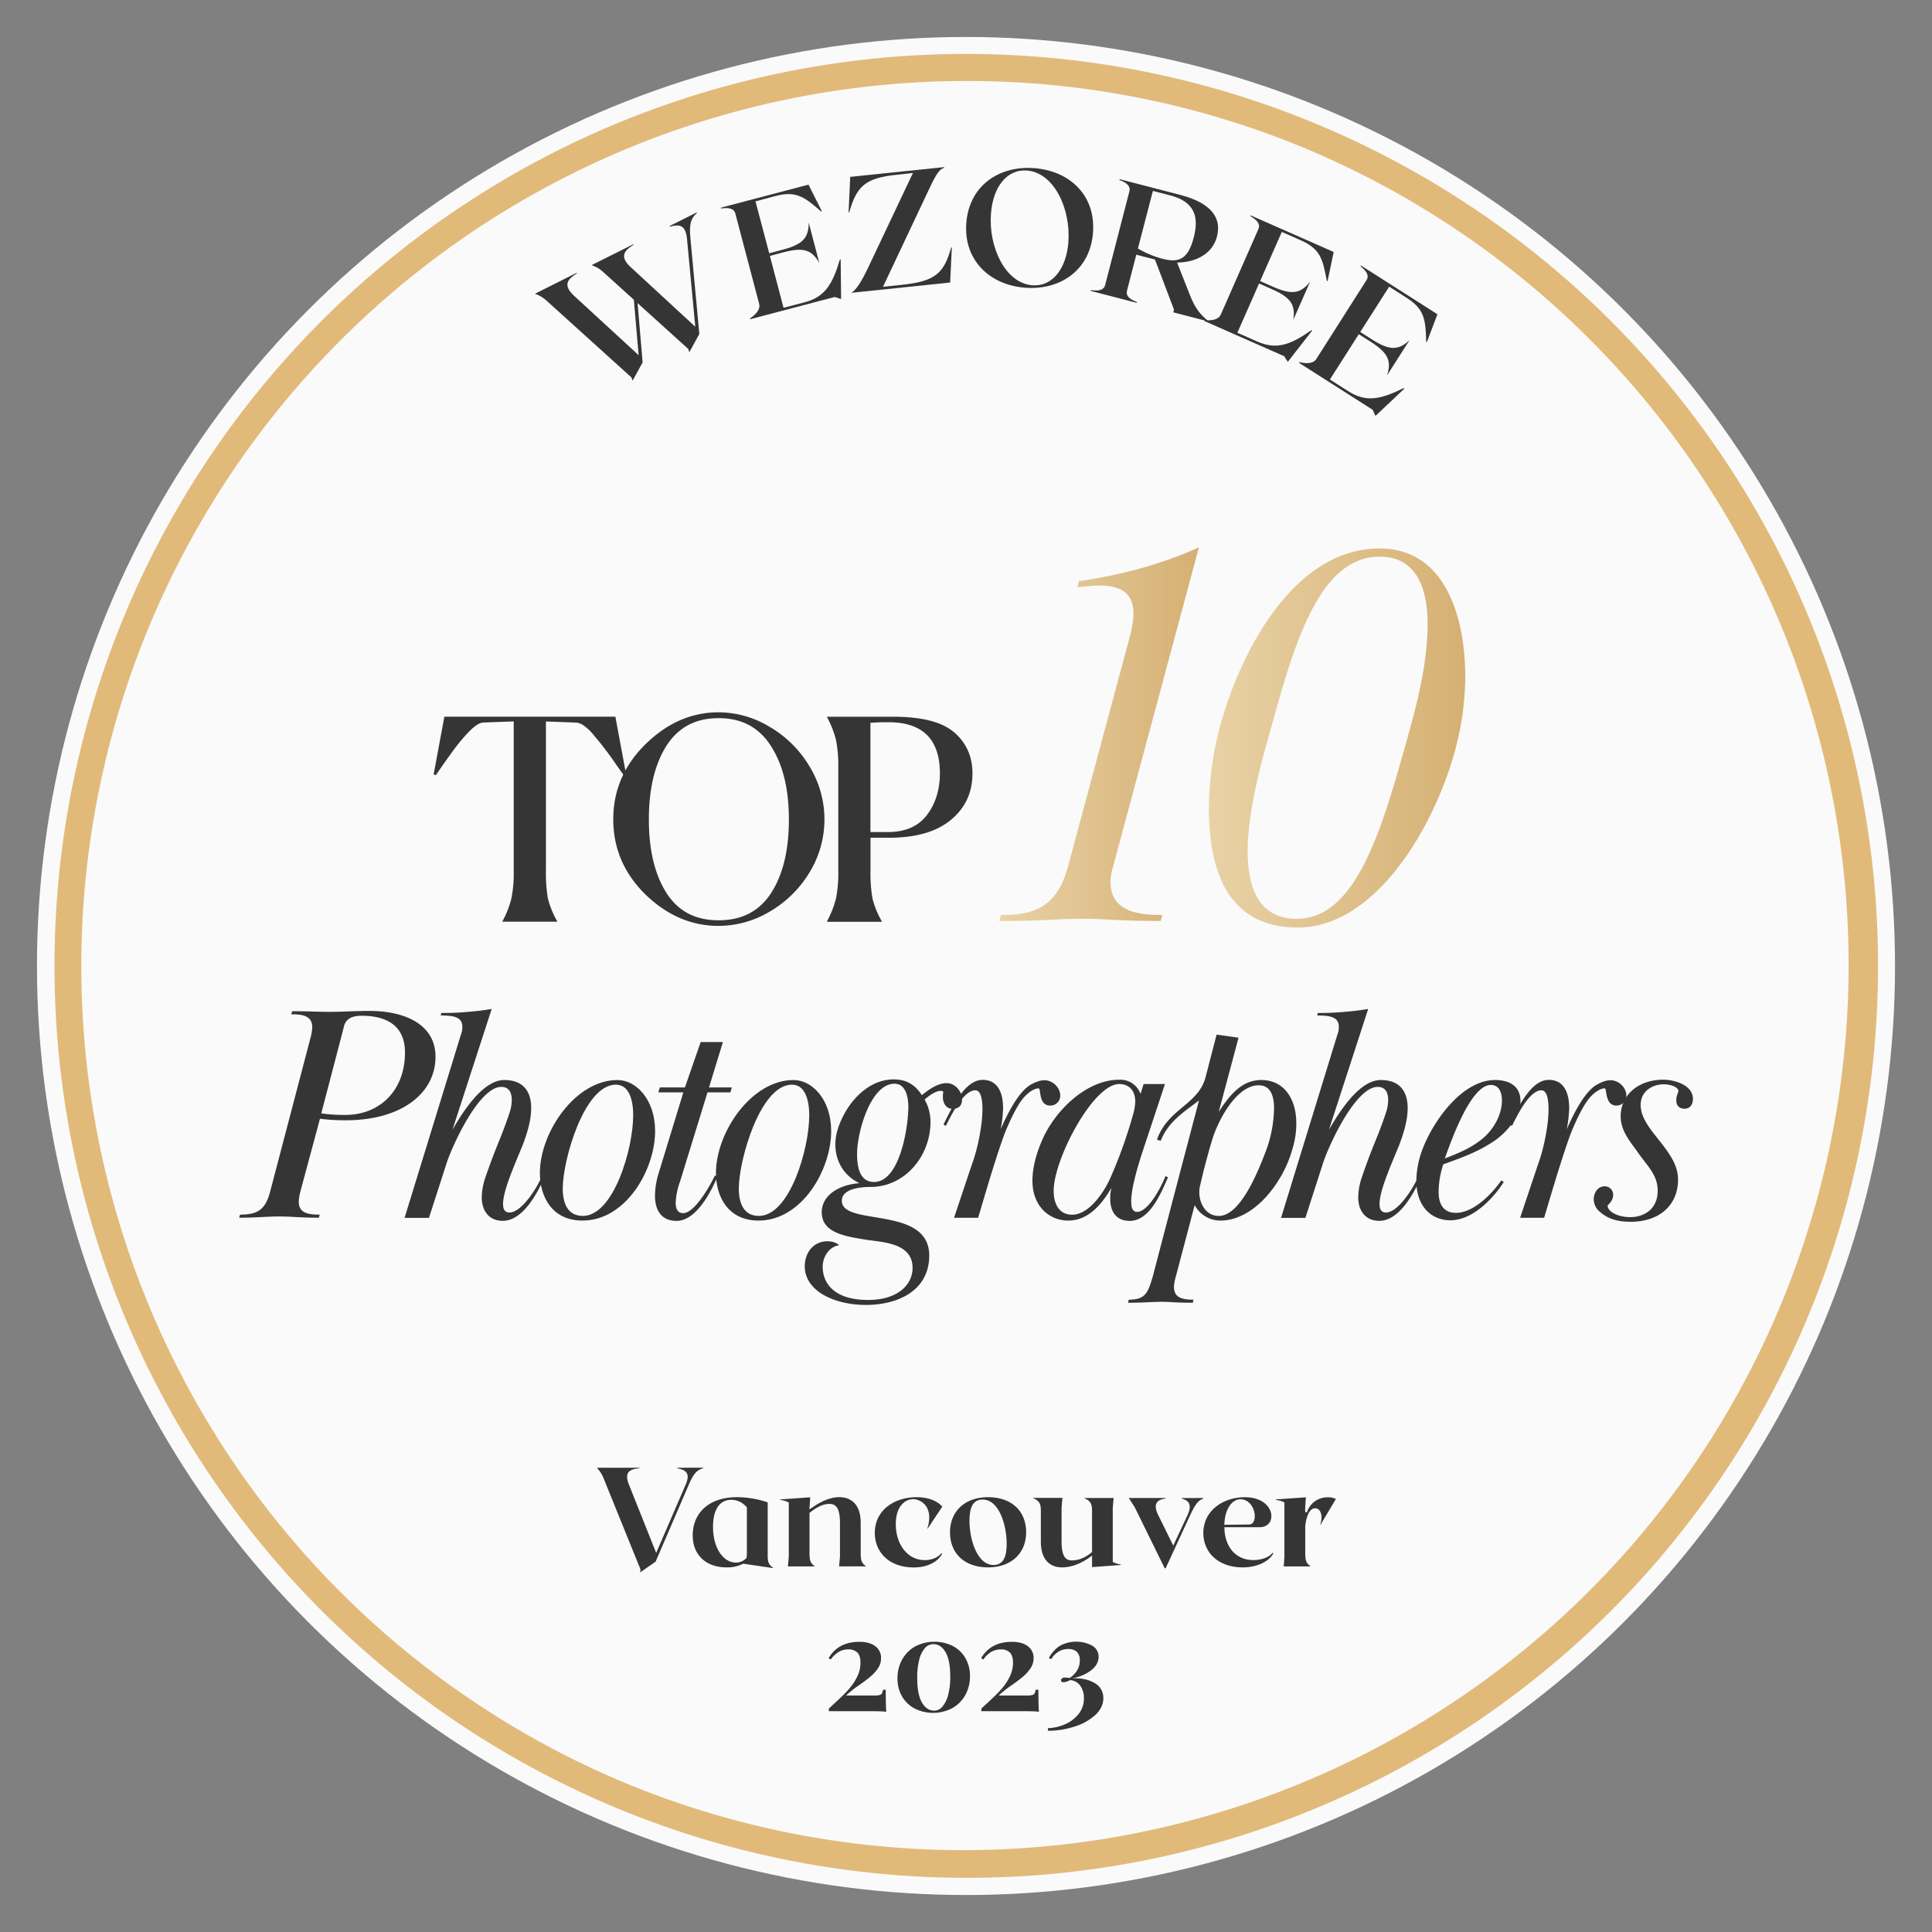 <svg xmlns="http://www.w3.org/2000/svg" xmlns:xlink="http://www.w3.org/1999/xlink" viewBox="0 0 1080 1080"><rect x="0" y="0" width="1080" height="1080" fill="#808080" stroke="none"/><defs><style>.cls-1{fill:#fafafa;}.cls-2{fill:url(#Новый_образец_градиента_1);}.cls-3{fill:url(#Новый_образец_градиента_1-2);}.cls-4{fill:#353535;}.cls-5{fill:#e1ba7a;}</style><linearGradient id="Новый_образец_градиента_1" x1="558.6" y1="410.42" x2="670.19" y2="410.42" gradientUnits="userSpaceOnUse"><stop offset="0" stop-color="#e9d2a6"/><stop offset="1" stop-color="#d5b073"/></linearGradient><linearGradient id="Новый_образец_градиента_1-2" x1="675.8" y1="412.55" x2="819.09" y2="412.55" xlink:href="#Новый_образец_градиента_1"/></defs><g id="done"><circle class="cls-1" cx="540" cy="540" r="519.33"/><path class="cls-2" d="M602.2,328.25l.92-3.35c24.38-3.66,46-9.45,67.07-18.9L622,485.26a25,25,0,0,0-1.22,7.93c0,17.07,17.07,18.29,29,18.29l-.92,3.35c-25.61,0-29.26-1.22-43.9-1.22-16.15,0-18.59,1.22-46.34,1.22l.92-3.35c16.77,0,31.09-3.05,37.5-27.14l33.84-125.9q2.75-9.62,2.74-15.55c0-13.72-10.67-15.55-19.2-15.55C610.43,327.34,605.55,328,602.2,328.25Z"/><path class="cls-3" d="M771.23,306.61c36.27,0,47.86,37.5,47.86,71.95a161.23,161.23,0,0,1-4,34.14c-10.36,45.12-44.5,105.79-89.62,105.79-39.94,0-49.7-32.93-49.7-66.77a182.63,182.63,0,0,1,7.63-50.6C695.62,360.27,724.89,306.61,771.23,306.61Zm14.63,109.14c6.1-21.65,11.89-43.29,12.2-66.46,0-21.34-6.71-38.11-26.83-38.11-35.06,0-48.78,52.74-61.89,100-4.88,17.07-11.89,43.29-11.89,64.93,0,19.82,6.1,37.5,27.44,37.5C757.51,513.61,771.84,465.75,785.86,415.75Z"/><path class="cls-4" d="M311.45,515.23H280.91v-.32a53.28,53.28,0,0,0,5-12.83,72.68,72.68,0,0,0,1.26-15.19V403.27l-17.07.63q-3,.15-7.67,4.85a98,98,0,0,0-8.15,9.55q-3.6,4.86-8.61,12.06c-.94,1.36-1.62,2.35-2,3l-1.26-.47,6-32.26H344l6,32.26-1.26.47q-1.56-2-5.16-7.21T337.6,418c-1.47-2-3.24-4.18-5.33-6.58a27,27,0,0,0-5.48-5.48,9,9,0,0,0-4.54-2l-17.07-.63v83.62a82.69,82.69,0,0,0,1.1,15.34,51.1,51.1,0,0,0,5.17,12.68Z"/><path class="cls-4" d="M401.69,517.58q-22.71,0-40.87-17.54-18-17.7-18-42t18-42q18.17-17.85,40.87-17.85a55.22,55.22,0,0,1,28.34,8A62.48,62.48,0,0,1,452.26,428a56.8,56.8,0,0,1,0,60.13A62.88,62.88,0,0,1,430,509.75,56.1,56.1,0,0,1,401.69,517.58Zm0-3.13q19.57,0,29.43-15.35t9.87-41q0-25.53-10-41-9.87-15.66-29.28-15.66t-29.28,15.66q-9.72,15.51-9.71,41,0,25.37,9.71,40.86T401.69,514.45Z"/><path class="cls-4" d="M462.36,514.91a54.13,54.13,0,0,0,5-12.83,73.48,73.48,0,0,0,1.25-15.19V429a73.41,73.41,0,0,0-1.25-15.19,54,54,0,0,0-5-12.84v-.31h36.95q24,0,34.13,8.77t10.18,22.86q0,16.13-12.21,26.15-12.06,9.87-34.45,9.86H486.62v18.64a82.69,82.69,0,0,0,1.1,15.34,51.49,51.49,0,0,0,5.17,12.68v.32H462.36Zm34.29-111.17h-4.07c-.63,0-2.61.11-6,.31v61.07h9.71q14.57,0,21.77-9.39t7.36-23.18Q525.46,403.73,496.65,403.74Z"/><path class="cls-4" d="M151.11,665.73l22.44-85.47a27.63,27.63,0,0,0,1-6c0-6.73-6-7.25-11.74-7.25l.52-1.73c9.84,0,14,.35,20.72.35,7.42,0,14.5-.52,22.27-.52,21.24,0,37.13,8.29,37.13,25.56,0,20.72-19.34,35.57-50.08,35.57a105.41,105.41,0,0,1-14.5-.87L168,665.73a29.44,29.44,0,0,0-1,6c0,6.74,6,7.26,11.74,7.26l-.51,1.72c-10.71,0-14.68-.69-22.11-.69-7.59,0-12.26.69-22.44.69l.51-1.72C144.37,679,148.52,675.92,151.11,665.73ZM192,574.9,179.6,622.39a92.14,92.14,0,0,0,13.47.86c19.34,0,33.32-13.81,33.32-34.88,0-12.43-7.08-20.55-24.34-20.55C193.76,567.82,192.55,572.14,192,574.9Z"/><path class="cls-4" d="M246.37,567.65l.34-1.38a155.36,155.36,0,0,0,15.54-.69c4.32-.35,8.46-.86,12.61-1.56l-21.93,67.52c5.52-9.5,16.75-27.8,29-27.8,9.67,0,15,5.35,15,15.71,0,6.74-2.24,14-4.49,20-4.14,10.36-11.22,25.73-11.22,33.5,0,2.07.34,4.84,3.62,4.84,6.39,0,14.85-12.61,18.13-20.38l1.39.69c-3.29,7.43-11.57,24.35-23.32,24.35-7.77,0-11.74-5.7-11.74-13.12A36.35,36.35,0,0,1,271.4,658c6.05-17.61,8.47-21.24,13.13-35.05a24.06,24.06,0,0,0,1.55-7.95c0-3.45-1-7.42-5.87-7.42-12.26,0-27.11,32.12-30.56,42.65l-9.85,30.56H226.16l31.43-102.22a11.78,11.78,0,0,0,.86-4.66C258.45,568.34,253.1,567.65,246.37,567.65Z"/><path class="cls-4" d="M345.14,603.74c10.54,0,21.07,11,21.07,28.49,0,21.76-16.4,50.08-40.58,50.08-17.27,0-23.83-13.64-23.83-26.59C301.8,632.92,321.66,603.74,345.14,603.74Zm-.86,2.59c-17.78,0-29.7,42.31-29.7,58,0,7.77,2.42,15.37,11.22,15.37,17.27,0,28.15-37.65,28.15-56.12C354,613.93,351.19,606.33,344.28,606.33Z"/><path class="cls-4" d="M368,610.65l.87-2.77h14l8.81-25.38h12.43l-7.77,25.38h12.78l-.86,2.77H395.5l-15.37,49.9a38.42,38.42,0,0,0-2.42,11.91c0,2.77.87,5.7,4.15,5.7,6.21,0,14.5-14.16,17.78-21.06l1.39.69c-2.25,5.35-10.88,24.69-22.8,24.69-9,0-12.09-6.56-12.09-14.16a44.73,44.73,0,0,1,2.08-12.6L382,610.65Z"/><path class="cls-4" d="M443.56,603.74c10.54,0,21.07,11,21.07,28.49,0,21.76-16.4,50.08-40.58,50.08-17.27,0-23.83-13.64-23.83-26.59C400.22,632.92,420.08,603.74,443.56,603.74Zm-.86,2.59c-17.79,0-29.7,42.31-29.7,58,0,7.77,2.42,15.37,11.22,15.37,17.27,0,28.15-37.65,28.15-56.12C452.37,613.93,449.61,606.33,442.7,606.33Z"/><path class="cls-4" d="M515.33,612.2c4-3.28,9-6.73,13.82-6.73s8.63,4.66,8.63,9c0,3.62-1.73,5.35-5.35,5.35s-5.36-3.28-5.36-6.56c0-1.21.17-2.25.17-2.77,0-.69-.86-.69-1.38-.69-2.59,0-6,2.25-9,4.84a25.4,25.4,0,0,1,3.29,12.6c0,18.83-14.16,36.27-33.5,36.27-5.7,0-16.06,1-16.06,7.77,0,14.5,48.86,2.41,48.86,30.56,0,19.69-17.61,27.63-35.39,27.63-17.62,0-34.19-7.77-34.19-21.59,0-7.77,5-14,12.6-14,2.77,0,5.35.86,6.56,2.24-6,.87-9.15,7.08-9.15,11.92,0,9.15,6.22,18.64,25.38,18.64,16.58,0,24.87-8.46,24.87-17.95,0-14-16.92-14.33-26.07-15.72-11.57-1.9-24.7-3.79-24.7-15.37,0-9.32,9.33-15.36,21.07-16.23-9.67-4.66-13.47-13.47-13.47-21.75a30.51,30.51,0,0,1,.86-6.74c3.63-13.64,15.55-29.53,31.78-29.53C507.21,603.39,511.88,606.85,515.33,612.2ZM500,605.81c-13.29,0-20.89,27.11-20.89,39.2,0,7.6,1.55,15.71,9.49,15.71,14.51,0,19.17-30.91,19.17-42C507.73,612.89,506.18,605.81,500,605.81Z"/><path class="cls-4" d="M580.45,608.4c-2.25,0-6.39,2.42-9.67,7.08-3.8,5.36-7.6,14.16-9.5,19-4.66,13.12-8.64,26.42-12.95,41.09l-1.56,5.18H533.31l10.18-30.39c2.77-7.25,5.7-21.06,5.7-30,0-4-.34-10.88-4-10.88-5.7,0-11.74,10.19-16.4,19.86l-1.38-.69c5-10.19,12.08-25,21.92-25,9,0,11.4,8.11,11.4,15.88a68.32,68.32,0,0,1-1.38,11.75c3.28-7.43,9.67-20.9,16.92-25,2.59-1.39,5-2.42,7.6-2.42,4.32,0,8.81,3.8,8.81,8.64a5.46,5.46,0,0,1-5.53,5.52,4.76,4.76,0,0,1-4.66-2.94C581,611.51,581.66,608.4,580.45,608.4Z"/><path class="cls-4" d="M651.53,657.44l1.38.69c-4.14,9.5-10.36,24.35-21.41,24.35-8.12,0-10.88-6-10.88-12.26a25.41,25.41,0,0,1,.69-6.22c-4.14,6.91-11.57,18.31-24.17,18.31-10.36,0-20-7.77-20-22.28,0-6.21,1.55-13.64,5.18-22.1,6.9-16.58,24.69-34.36,43.34-34.36a12,12,0,0,1,11.91,7.94l1.73-5.52h11.91L638.06,645.7c-3.45,10.88-5.7,20-5.7,25.73,0,2.07,0,6,3.28,6C641.69,677.47,648.77,664.35,651.53,657.44Zm-16.92-41.61c0-6.05-3.28-9.84-9-9.84-14.51,0-36.61,42-36.61,59.74,0,6,2.24,13.3,10.36,13.3,9.33,0,17.79-12.44,21.41-20.72a264.5,264.5,0,0,0,12.61-35.23A30.26,30.26,0,0,0,634.61,615.83Z"/><path class="cls-4" d="M673.87,602.36l6.22-24,12.26,1.72-11.06,41.45c7.43-11.57,14.16-17.79,23.83-17.79,13.13,0,19.52,11.22,19.52,24a48.55,48.55,0,0,1-2.42,15.37c-5,17.79-21.07,39.2-40.06,39.2a16.31,16.31,0,0,1-14.33-8.64l-10.71,40.58a20.18,20.18,0,0,0-.86,5.18c0,6.05,4.66,7.08,10.88,7.08l-.35,1.73c-11,0-11.57-.52-17.27-.52-6,0-9.32.52-19,.52l.52-1.73c9.32,0,10.7-3.8,13.46-13.29,22.8-87.21,25-95,25.73-98.08-8.46,6.56-17.09,11.74-21.41,22.62l-2.07-.69C652.8,619.8,669.73,617.55,673.87,602.36Zm-2.94,60.09a15.33,15.33,0,0,0-.51,4.14c0,6,3.62,13.13,10.87,13.13,11.57,0,21.07-22.45,26.08-35.57a71.85,71.85,0,0,0,4.83-24.35c0-5.18-.86-13.12-8.63-13.12-11.4,0-21.24,16.74-25.38,28.66C675.42,644.15,673,653.47,670.93,662.45Z"/><path class="cls-4" d="M736.33,567.65l.34-1.38a155.23,155.23,0,0,0,15.54-.69c4.32-.35,8.46-.86,12.61-1.56l-21.93,67.52c5.52-9.5,16.75-27.8,29-27.8,9.67,0,15,5.35,15,15.71,0,6.74-2.24,14-4.49,20-4.14,10.36-11.22,25.73-11.22,33.5,0,2.07.34,4.84,3.63,4.84,6.38,0,14.84-12.61,18.13-20.38l1.38.69c-3.28,7.43-11.57,24.35-23.31,24.35-7.77,0-11.75-5.7-11.75-13.12a36.35,36.35,0,0,1,2.07-11.4c6-17.61,8.47-21.24,13.13-35.05A24.06,24.06,0,0,0,776,615c0-3.45-1-7.42-5.87-7.42-12.26,0-27.11,32.12-30.56,42.65l-9.84,30.56H716.12l31.43-102.22a11.78,11.78,0,0,0,.86-4.66C748.41,568.34,743.06,567.65,736.33,567.65Z"/><path class="cls-4" d="M794,645.87c4.66-15.36,21.76-42.13,41.79-42.13,7.25,0,14.16,2.94,14.16,11.74,0,9.16-8.81,19-16.75,23.66-7.6,4.83-15.37,7.77-26.42,11.74a51.08,51.08,0,0,0-2.59,15.37c0,6.21,2.24,11.74,9.67,11.74,10,0,20.37-10.88,25.38-18.13l1.38.86c-4.66,7.43-16.4,21.42-29.87,21.42-10.36,0-19-7.43-19-22.11A51.12,51.12,0,0,1,794,645.87Zm13.64,1.73c7.6-2.94,14.85-5.87,21.24-11.22,6-5,10.7-13.13,10.7-21.24,0-3.8-1.2-8.64-6.21-8.64C822.16,606.5,811.28,637.58,807.65,647.6Z"/><path class="cls-4" d="M896.9,608.4c-2.25,0-6.39,2.42-9.67,7.08-3.8,5.36-7.6,14.16-9.5,19-4.66,13.12-8.64,26.42-13,41.09l-1.56,5.18H849.75l10.19-30.39c2.76-7.25,5.7-21.06,5.7-30,0-4-.35-10.88-4-10.88-5.7,0-11.74,10.19-16.4,19.86l-1.39-.69c5-10.19,12.09-25,21.93-25,9,0,11.4,8.11,11.4,15.88a68.32,68.32,0,0,1-1.38,11.75c3.28-7.43,9.67-20.9,16.92-25,2.59-1.39,5-2.42,7.6-2.42,4.32,0,8.81,3.8,8.81,8.64a5.46,5.46,0,0,1-5.53,5.52A4.76,4.76,0,0,1,899,615C897.41,611.51,898.1,608.4,896.9,608.4Z"/><path class="cls-4" d="M898.68,674c0,3.28,5.69,6.39,12.6,6.39,7.77,0,15.37-4.49,15.37-14.68,0-9.15-5.7-13.64-11.74-22.45l-1-1.38c-4-5.35-7.94-10.88-7.94-17.78,0-12.44,10.36-20.55,23.83-20.55,5.52,0,16.57,2.59,16.57,10.88,0,2.07-1,5.35-4.66,5.35-2.59,0-4.66-1.38-4.66-4.66,0-2.76,1.21-4.67,1.21-5.18,0-2.08-4-3.8-8.12-3.8-6.73,0-13,4-13,11.57,0,7.77,6.56,14.85,11.22,20.89s9.68,12.61,9.68,20.72c0,14.51-10.54,23.66-26.42,23.66-7.08,0-12.78-1.38-17.79-6a9.25,9.25,0,0,1-2.94-6.57c0-3.28,2.08-7.25,6.05-7.25a4.68,4.68,0,0,1,4.83,4.66C901.78,671.77,898.68,673.33,898.68,674Z"/><path class="cls-4" d="M389.41,118.79l.17.32c-3,2.73-4.44,5.33-3.65,13.89l5,53.68-5.59,10.23-.62-1.86-28.3-25.59,2.8,33.13-5.59,10.22L353,211l-47.56-43a18,18,0,0,0-6.43-3.78l23.3-11.69.17.32c-5.52,3.39-7.86,6.73-1.39,12.65L357,198.55l-2.68-31L337.13,152a17.88,17.88,0,0,0-6.43-3.78L354,136.55l.16.33c-5.52,3.38-7.86,6.73-1.38,12.65l35.89,33.12-4.6-48.82c-.8-8.57-4.55-8.44-9.65-7.11l-.17-.33Z"/><path class="cls-4" d="M469.94,145.07l.22,20,0,2.1-3.55-1.16-47.22,12.42-.12-.44c3.3-2.3,5.93-5,5.09-8.2L411.07,119.4c-.84-3.21-4.22-3.37-8-2.86l-.12-.44,49-12.89L459.39,118l-.31.27c-9.4-8.19-14-11.73-25.54-8.71l-11.22,3L430,141.58l7.48-2c11.05-2.9,14.61-6.41,14.59-15.17L458,147c-4.27-7.55-9.09-8.85-20.14-5.94l-7.49,2,7.64,29L449.74,169c11.49-3,15.63-10.12,19.79-24Z"/><path class="cls-4" d="M519.34,105.77,493.6,160.31l10.27-1.06c18.6-1.93,23.81-6.18,27.83-20.95l.37,0-.93,19.64-55.35,5.75c2.72-1.49,5.61-5.77,10-15.12L510.34,96.7l-9.07,1c-17.32,1.8-22.34,6.11-26.54,21l-.36,0,.9-19.83,52.51-5.45,0,.37C525.13,94.61,523.36,97.21,519.34,105.77Z"/><path class="cls-4" d="M611,130c-1.53,20.68-17.9,32.31-37.84,30.84s-34.52-15.39-33-36.06S558.09,92.5,578.12,94,612.55,109.36,611,130Zm-13.77,5.08c1.35-18.28-8-38.64-23.21-39.77-11-.81-19,9-20.08,24.29-1.36,18.38,7.95,38.74,23.2,39.87C588.19,160.31,596.13,150.37,597.26,135.11Z"/><path class="cls-4" d="M675.21,179.32l-.07.27-19.26-5,.39-1.51-10.63-28-10.44-2.71L630,162.45c-.83,3.21,2,5,5.57,6.4l-.11.44-25.77-6.68.11-.44c3.77.5,7.15.33,8-2.88L631.33,107c.84-3.21-2-5-5.57-6.4l.12-.44,33.61,8.72c16,4.14,23.79,11.78,20.78,23.37C678,141.2,669.51,146.62,658,146.77l6.95,17.6C668.3,173,671.18,175.8,675.21,179.32ZM636.1,138.91a53.53,53.53,0,0,0,13.65,5.73c9,2.34,14.32.57,17.53-11.82,2.46-9.46,2.23-19.6-13-23.56l-9.81-2.54Z"/><path class="cls-4" d="M733.5,184.8l-12.31,15.81-1.32,1.64-2-3.12-44.68-19.71.19-.42c4,.26,7.74-.21,9.08-3.24l21-47.72c1.34-3-1.2-5.26-4.47-7.21l.19-.42,46.36,20.45-3.42,16.21-.41,0c-2.25-12.27-3.68-17.94-14.55-22.73l-10.62-4.69-12.12,27.48,7.08,3.13c10.45,4.61,15.42,4.08,20.86-2.79l-9.41,21.33c1.36-8.56-1.59-12.59-12.05-17.2l-7.08-3.12L691.69,186l11.13,4.91c10.87,4.8,18.53,1.83,30.42-6.42Z"/><path class="cls-4" d="M785,217.29l-14.56,13.77-1.56,1.41-1.55-3.39-41.17-26.25.24-.39c3.93.87,7.69,1,9.47-1.83l28-44c1.79-2.79-.39-5.38-3.33-7.8l.25-.39,42.73,27.24-5.85,15.5-.4,0c-.36-12.46-.92-18.28-10.94-24.67l-9.78-6.24-16.15,25.33,6.53,4.16c9.63,6.14,14.62,6.37,21,.41l-12.53,19.65c2.64-8.25.33-12.68-9.31-18.82l-6.52-4.16-16.14,25.33,10.25,6.53c10,6.39,18,4.62,31-1.73Z"/><path class="cls-5" d="M540,1049.72A509.85,509.85,0,0,1,341.59,70.34a509.85,509.85,0,0,1,396.82,939.32A506.58,506.58,0,0,1,540,1049.72ZM540,45.28A494.85,494.85,0,0,0,347.44,995.85,494.85,494.85,0,0,0,732.56,84.16,491.49,491.49,0,0,0,540,45.28Z"/><path class="cls-4" d="M489.23,920.19a8,8,0,0,1,3.28,6.83,9.81,9.81,0,0,1-1.71,5.55,21.81,21.81,0,0,1-4.05,4.52q-2.34,2-6.43,4.89a53.94,53.94,0,0,0-7.37,5.84h15.77a10.87,10.87,0,0,0,2.95-.29,2.15,2.15,0,0,0,1.36-.95,6.76,6.76,0,0,0,.58-2h1.53q0,8.61.29,12.34-1.6-.37-10.87-.37H463.31v-1.39q1-1,3.73-3.5,4.23-3.87,7-6.9a31.5,31.5,0,0,0,4.89-7,17.59,17.59,0,0,0,2.08-8.28q0-3.87-1.71-5.66a6.75,6.75,0,0,0-5.08-1.79,10.33,10.33,0,0,0-5.43,1.43,14.55,14.55,0,0,0-4.35,4.19l-1.24-.73q5.4-9.12,17.08-9.12Q485.95,917.75,489.23,920.19Z"/><path class="cls-4" d="M532.66,920.16a17.34,17.34,0,0,1,7.05,6.79A19.81,19.81,0,0,1,542.23,937a21.37,21.37,0,0,1-2.59,10.51,18.8,18.8,0,0,1-7.3,7.34,23,23,0,0,1-21,.25,17.54,17.54,0,0,1-7.08-6.79,19.69,19.69,0,0,1-2.56-10.14,21.21,21.21,0,0,1,2.59-10.44,18.79,18.79,0,0,1,7.27-7.34,23.21,23.21,0,0,1,21.09-.25ZM517,921.33a15.5,15.5,0,0,0-3.17,6.53A39.53,39.53,0,0,0,512.74,938q0,9.27,2.66,13.76c1.78,3,4.05,4.49,6.83,4.49a6,6,0,0,0,4.63-2.3,16.51,16.51,0,0,0,3.18-6.57,39,39,0,0,0,1.16-10.11q0-9.27-2.66-13.73c-1.78-3-4-4.45-6.83-4.45A6.16,6.16,0,0,0,517,921.33Z"/><path class="cls-4" d="M574.49,920.19a8,8,0,0,1,3.29,6.83,9.82,9.82,0,0,1-1.72,5.55,21.53,21.53,0,0,1-4,4.52q-2.34,2-6.42,4.89a53.54,53.54,0,0,0-7.38,5.84H574a11,11,0,0,0,3-.29,2.16,2.16,0,0,0,1.35-.95,6.48,6.48,0,0,0,.58-2h1.54q0,8.61.29,12.34-1.61-.37-10.88-.37H548.58v-1.39q.95-1,3.72-3.5,4.23-3.87,7-6.9a31.87,31.87,0,0,0,4.9-7,17.71,17.71,0,0,0,2.08-8.28c0-2.58-.58-4.47-1.72-5.66a6.72,6.72,0,0,0-5.07-1.79,10.34,10.34,0,0,0-5.44,1.43,14.52,14.52,0,0,0-4.34,4.19l-1.25-.73q5.4-9.12,17.09-9.12Q571.2,917.75,574.49,920.19Z"/><path class="cls-4" d="M610.63,920a7,7,0,0,1,3.5,6.13q0,4.17-4,7.45a24.07,24.07,0,0,1-10.81,4.6q7.66-.3,12.56,2.66a9.33,9.33,0,0,1,4.89,8.43q0,5.34-4.6,9.53a31.07,31.07,0,0,1-11.79,6.46,48.19,48.19,0,0,1-14.56,2.26v-1.46a25.37,25.37,0,0,0,9.45-2.15,19.67,19.67,0,0,0,7.63-5.73,13.69,13.69,0,0,0,3-8.83,11.46,11.46,0,0,0-2.08-7.08,7.46,7.46,0,0,0-5.58-3.07,16,16,0,0,1-2,.84,5.55,5.55,0,0,1-1.72.33q-1.38,0-1.38-1a1.34,1.34,0,0,1,.65-1.21,3.17,3.17,0,0,1,1.68-.4,9.54,9.54,0,0,1,1.21.11L598,938q5.63-3.94,5.62-9.78a6.33,6.33,0,0,0-1.68-4.85,6.79,6.79,0,0,0-4.82-1.57,10.18,10.18,0,0,0-5.36,1.46,12.06,12.06,0,0,0-4.13,4.23l-1.31-.66a18.84,18.84,0,0,1,5.87-6.64,19.13,19.13,0,0,1,18.44-.22Z"/></g><g id="edition"><path class="cls-4" d="M393.14,820.44v.31c-3.31,1-5.2,2.45-8.12,9.23l-18.53,43-8.67,6,.23-1.66-20.57-50.77a17.82,17.82,0,0,0-3.87-6.07h23.81v.31c-5.52.48-8.59,2.21-5.83,9.15l15.22,38.16,16.47-38.16c2.92-6.78-.23-8.2-4.65-9.15v-.31Z"/><path class="cls-4" d="M432.17,876.34v.23l-16.63-2.44a.07.07,0,0,0,.07-.08,19.85,19.85,0,0,1-9.38,2.13c-11.82,0-19-7.18-19-17.9,0-11.59,8-21.36,24.91-21.36a54,54,0,0,1,17,2.91v29.33C429.1,873.42,429.81,874.76,432.17,876.34Zm-20.73-2.84a7.88,7.88,0,0,0,5.91-2.68,23.06,23.06,0,0,0,.16-2.68V842.59c-2.45-2.68-5.21-4.18-8.68-4.18-7,0-10.25,6.08-10.25,15.14C398.58,865.06,404.1,873.5,411.44,873.5Z"/><path class="cls-4" d="M469.55,870.19V851.42c0-8.75-2.45-10.72-5.92-10.72-4.65,0-8.43,3-11.11,5V868.3c0,4.25.71,5.75,3.07,7.33H440.45l.48-5.44V839.91a12.41,12.41,0,0,0-4.81-1.42v-.31L452.91,837l-.39,5.83v.95c3.47-2.45,9.69-6.86,16.71-6.86,4.89,0,11.91,2.44,11.91,14.35v17c0,4.25.71,5.75,3.07,7.33H469.07Z"/><path class="cls-4" d="M489,856.86c0-12.61,10.8-19.94,23.41-19.94,7.26,0,11.91,2.52,14.35,5.28l-8.2,12.3h-.16c3.71-11.91-3.23-16.32-7.88-16.48-4.73,0-9.78,4.18-9.78,14,0,11.27,6.55,20.1,16.17,20.1,2.91,0,6.93-.87,9.38-3.86l.39.31c-2.36,4.26-7.72,7.65-16.08,7.65C497.15,876.18,489,867.82,489,856.86Z"/><path class="cls-4" d="M573.63,856.55c0,11.59-8.2,19.63-21.29,19.63s-21.29-7.73-21.29-19.63c0-11.59,8.2-19.63,21.29-19.63S573.63,844.64,573.63,856.55Zm-10.88,6.62c0-10.41-4.1-24.91-13.49-24.91-5.36,0-7.33,4.49-7.33,11.82,0,10.25,4.18,24.76,13.48,24.76C560.78,874.84,562.75,870.27,562.75,863.17Z"/><path class="cls-4" d="M626.46,874.52v.32l-16,1.18v-6.46c-3.63,2.84-9.78,6.62-16.87,6.62-4.73,0-11.75-2.44-11.75-14.35v-17c0-4.26-.71-5.76-4.26-7.33v-.16h16.32l-.47,5.44v18.84c0,8.75,2.44,10.65,5.76,10.65,4.81,0,8.51-2.37,11.27-4.65V844.88c0-4.26-.71-5.76-4.26-7.33v-.16h16.32l-.47,5.44V873.1A12.39,12.39,0,0,0,626.46,874.52Z"/><path class="cls-4" d="M672.66,837.39v.32c-2.52.94-4.18,2.44-7.33,9.22l-13.72,29.72h-.55l-16.64-33.9L631,837.39h20.5v.32c-3.94.47-7.41,2.36-4.1,9.14L655.87,864l8-17.11c3.08-6.78-.31-8.2-3.15-9.14v-.32Z"/><path class="cls-4" d="M711.85,868.3c-2.37,4.41-8.75,7.88-17.27,7.88-13.56,0-21.92-8.36-21.92-19.24,0-12.69,11.28-20,23.18-20,17.43,0,18.61,16.79,8.36,16.79H684.41c.16,11.43,6.78,18.37,16.16,18.37,3.55,0,8.44-1,10.89-4.1Zm-27.44-15.93,13.8-.16c5.68-.08,3.71-14.11-4.81-14.11C688.67,838.1,684.65,843.54,684.41,852.37Z"/><path class="cls-4" d="M746.78,837.94l-8.52,14.27H738c1.65-4.41.39-9.07-2.76-9.07-3.31,0-5,4.58-5.6,9.94V868.3c0,4.25.71,5.75,3.08,7.33H717.61l.39-5.44V839.91a12.31,12.31,0,0,0-4.81-1.42v-.31L730,837l-.4,5.83v2.52h1A12,12,0,0,1,742.36,837,9.49,9.49,0,0,1,746.78,837.94Z"/></g></svg>